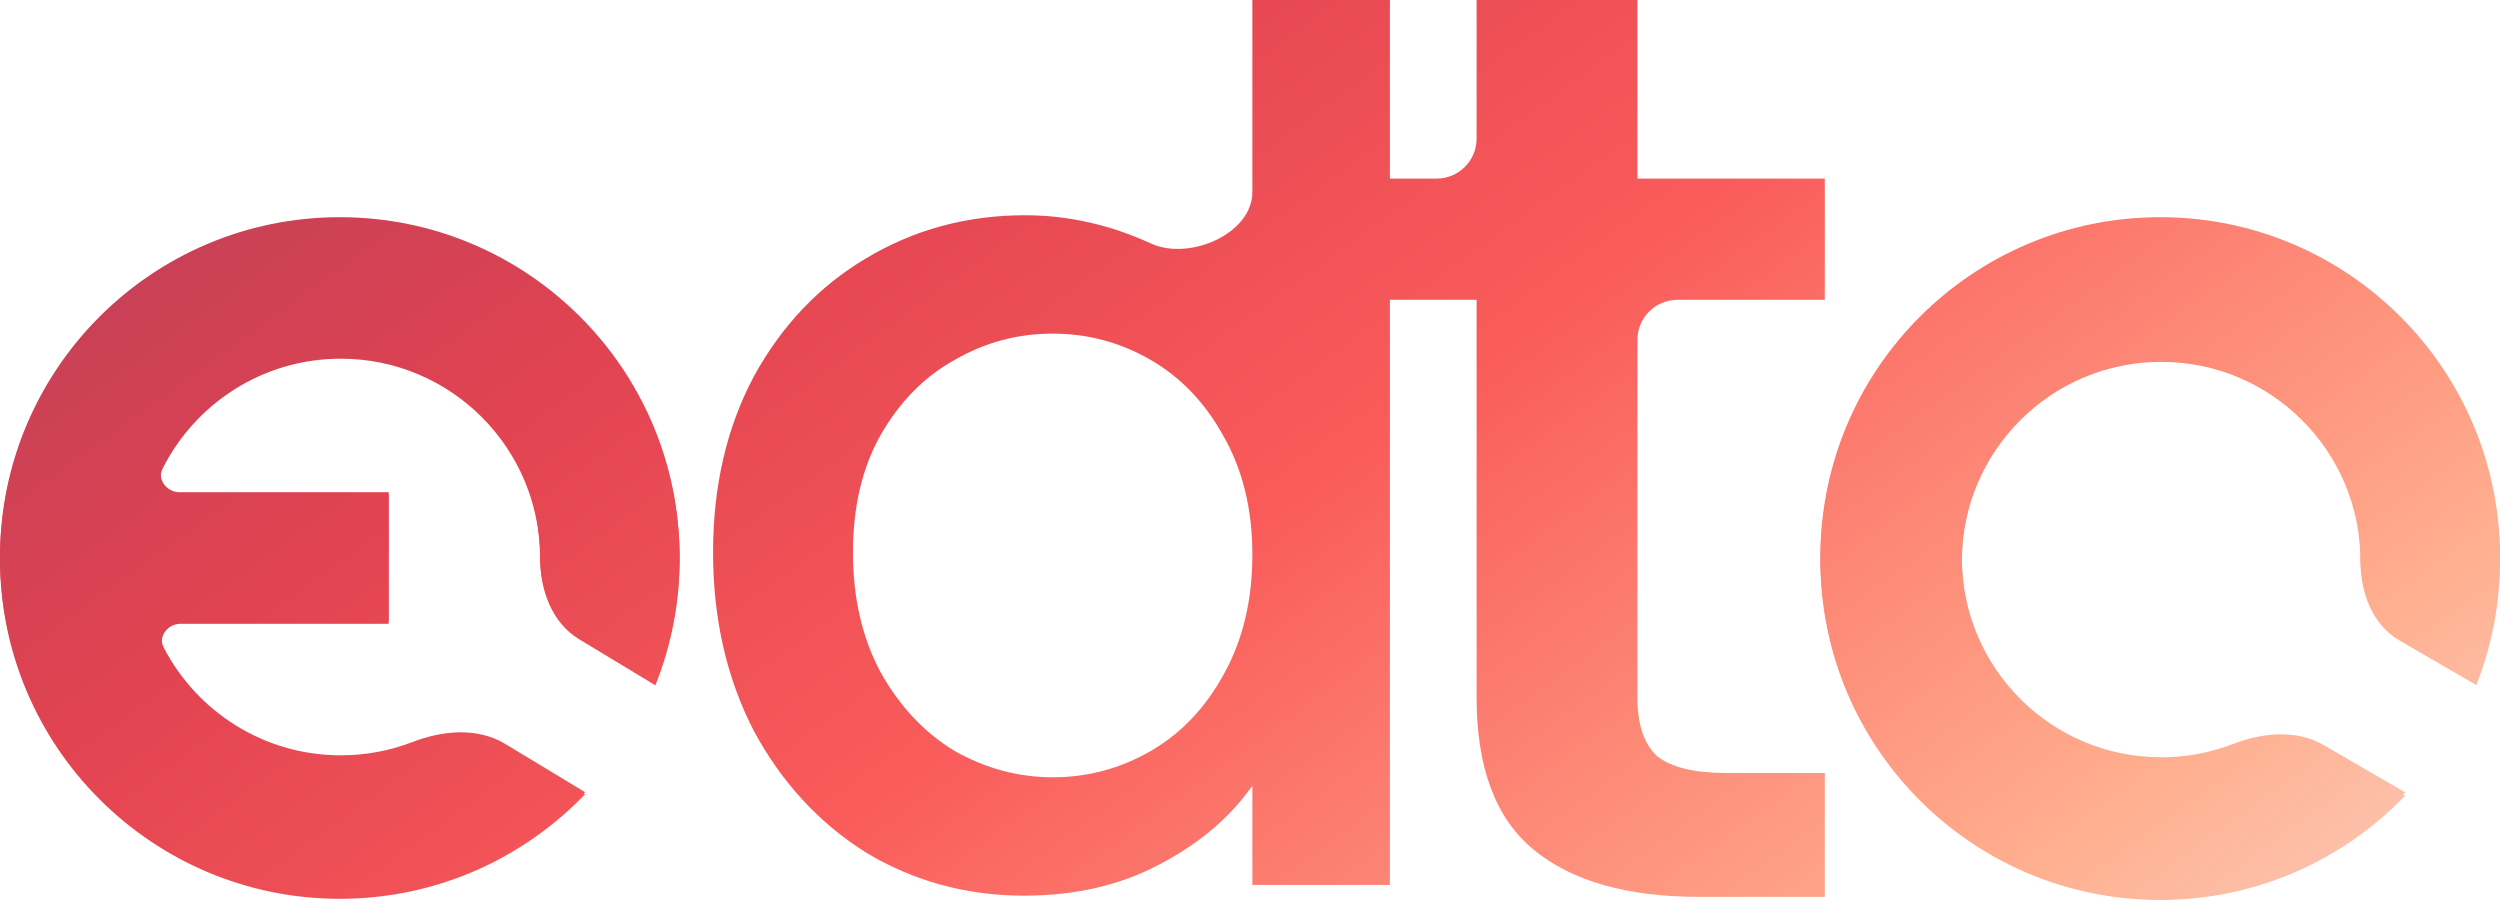 <svg xmlns="http://www.w3.org/2000/svg" width="1250" height="450" fill="none"><path fill="url(#a)" d="M838.708 149.912c-11.045 0-20 8.955-20 20v178.797c0 13.47 3.263 23.247 9.789 29.331 6.992 5.649 18.645 8.473 34.959 8.473H912.4v61.92h-62.927c-35.892 0-63.393-7.821-82.505-23.464-19.111-15.643-28.666-41.063-28.666-76.26V149.912h-45.448V89.296h25.448c11.045 0 20-8.955 20-20V0h80.406v89.296H912.4v60.616h-73.692Z"/><path fill="url(#b)" d="M356.529 276.235c0-33.085 6.777-62.382 20.329-87.893 13.952-25.511 32.686-45.242 56.204-59.193 23.916-14.35 50.424-21.525 79.522-21.525 21.525 0 42.651 4.783 63.379 14.35 19.117 8.296 50.224-5.151 50.224-25.991V0h68.76v442.454h-68.76v-49.626c-11.161 15.944-26.706 29.098-46.637 39.462-19.532 10.363-42.053 15.545-67.564 15.545-28.699 0-55.008-7.175-78.924-21.524-23.518-14.749-42.252-35.078-56.204-60.987-13.552-26.308-20.329-56.005-20.329-89.089Zm269.658 1.196c0-22.721-4.783-42.452-14.35-59.193-9.168-16.742-21.325-29.497-36.472-38.267-15.147-8.769-31.49-13.154-49.029-13.154-17.539 0-33.882 4.385-49.029 13.154-15.147 8.371-27.504 20.927-37.07 37.669-9.168 16.342-13.752 35.874-13.752 58.595 0 22.72 4.584 42.651 13.752 59.791 9.566 17.14 21.923 30.294 37.07 39.462 15.546 8.769 31.889 13.154 49.029 13.154 17.539 0 33.882-4.385 49.029-13.154 15.147-8.769 27.304-21.525 36.472-38.266 9.567-17.14 14.35-37.071 14.35-59.791Z"/><path fill="url(#c)" d="M1080.09 108.594c93.84 0 169.91 76.069 169.91 169.906 0 22.051-4.2 43.12-11.85 62.453l-38.4-22.296c-13.57-7.876-19.51-23.97-19.51-39.659 0-55.036-44.61-99.652-99.65-99.652-55.03 0-99.65 44.616-99.65 99.652s44.62 99.652 99.65 99.652c12.66 0 24.76-2.36 35.9-6.663 14.81-5.723 31.74-7.352 45.47.62l40.65 23.603c-30.91 32.172-74.37 52.196-122.52 52.196-93.833 0-169.903-76.069-169.903-169.906s76.07-169.906 169.903-169.906Z"/><path fill="url(#d)" d="M169.906 108.594c93.837 0 169.907 76.069 169.907 169.906 0 22.321-4.308 43.635-12.132 63.161l-38.158-23.075c-13.643-8.249-19.467-24.642-19.467-40.584 0-55.036-44.615-99.652-99.651-99.652-38.951 0-72.683 22.347-89.073 54.92-3.075 6.111 1.72 12.843 8.562 12.843H194.32v64.774H90.395c-6.886 0-11.68 6.812-8.51 12.926 16.587 31.986 50 53.841 88.52 53.841 12.638 0 24.727-2.354 35.853-6.646 15.145-5.843 32.508-7.419 46.399.981l39.876 24.112c-30.923 32.235-74.43 52.305-122.627 52.305C76.07 448.406 0 372.337 0 278.5s76.07-169.906 169.906-169.906Z"/><path fill="url(#e)" d="M1080.09 110.187c93.84 0 169.91 76.07 169.91 169.907 0 22.051-4.2 43.12-11.85 62.452l-38.4-22.295c-13.57-7.877-19.51-23.97-19.51-39.659 0-55.036-44.61-99.652-99.65-99.652-55.03 0-99.65 44.616-99.65 99.652s44.62 99.652 99.65 99.652c12.66 0 24.76-2.36 35.9-6.664 14.81-5.722 31.74-7.352 45.47.621l40.65 23.602C1171.7 429.975 1128.24 450 1080.09 450c-93.833 0-169.903-76.07-169.903-169.906 0-93.837 76.07-169.907 169.903-169.907Z"/><path fill="url(#f)" d="M169.906 109.594c93.837 0 169.907 76.069 169.907 169.906 0 22.321-4.308 43.635-12.132 63.161l-38.158-23.075c-13.642-8.249-19.467-24.642-19.467-40.584 0-55.036-44.615-99.652-99.651-99.652-38.951 0-72.683 22.347-89.073 54.92-3.075 6.111 1.72 12.843 8.562 12.843H194.32v64.774H90.395c-6.886 0-11.68 6.812-8.51 12.926 16.587 31.986 50 53.841 88.52 53.841 12.638 0 24.727-2.354 35.853-6.646 15.145-5.843 32.508-7.419 46.399.981l39.876 24.112c-30.923 32.235-74.43 52.305-122.627 52.305C76.07 449.406 0 373.337 0 279.5s76.07-169.906 169.906-169.906Z"/><defs><linearGradient id="a" x1="1523.53" x2="845.478" y1="329.6" y2="-606.633" gradientUnits="userSpaceOnUse"><stop stop-color="#F9D9D1"/><stop offset=".188" stop-color="#FFAE8E"/><stop offset=".5" stop-color="#FA5C5B"/><stop offset=".726" stop-color="#E24351"/><stop offset="1" stop-color="#B43E5A"/></linearGradient><linearGradient id="b" x1="1523.53" x2="845.478" y1="329.6" y2="-606.633" gradientUnits="userSpaceOnUse"><stop stop-color="#F9D9D1"/><stop offset=".188" stop-color="#FFAE8E"/><stop offset=".5" stop-color="#FA5C5B"/><stop offset=".726" stop-color="#E24351"/><stop offset="1" stop-color="#B43E5A"/></linearGradient><linearGradient id="c" x1="1523.53" x2="845.478" y1="329.6" y2="-606.633" gradientUnits="userSpaceOnUse"><stop stop-color="#F9D9D1"/><stop offset=".188" stop-color="#FFAE8E"/><stop offset=".5" stop-color="#FA5C5B"/><stop offset=".726" stop-color="#E24351"/><stop offset="1" stop-color="#B43E5A"/></linearGradient><linearGradient id="d" x1="1523.53" x2="845.478" y1="329.6" y2="-606.633" gradientUnits="userSpaceOnUse"><stop stop-color="#F9D9D1"/><stop offset=".188" stop-color="#FFAE8E"/><stop offset=".5" stop-color="#FA5C5B"/><stop offset=".726" stop-color="#E24351"/><stop offset="1" stop-color="#B43E5A"/></linearGradient><linearGradient id="e" x1="1523.53" x2="845.478" y1="329.6" y2="-606.633" gradientUnits="userSpaceOnUse"><stop stop-color="#F9D9D1"/><stop offset=".188" stop-color="#FFAE8E"/><stop offset=".5" stop-color="#FA5C5B"/><stop offset=".726" stop-color="#E24351"/><stop offset="1" stop-color="#B43E5A"/></linearGradient><linearGradient id="f" x1="1523.53" x2="845.478" y1="329.6" y2="-606.633" gradientUnits="userSpaceOnUse"><stop stop-color="#F9D9D1"/><stop offset=".188" stop-color="#FFAE8E"/><stop offset=".5" stop-color="#FA5C5B"/><stop offset=".726" stop-color="#E24351"/><stop offset="1" stop-color="#B43E5A"/></linearGradient></defs></svg>